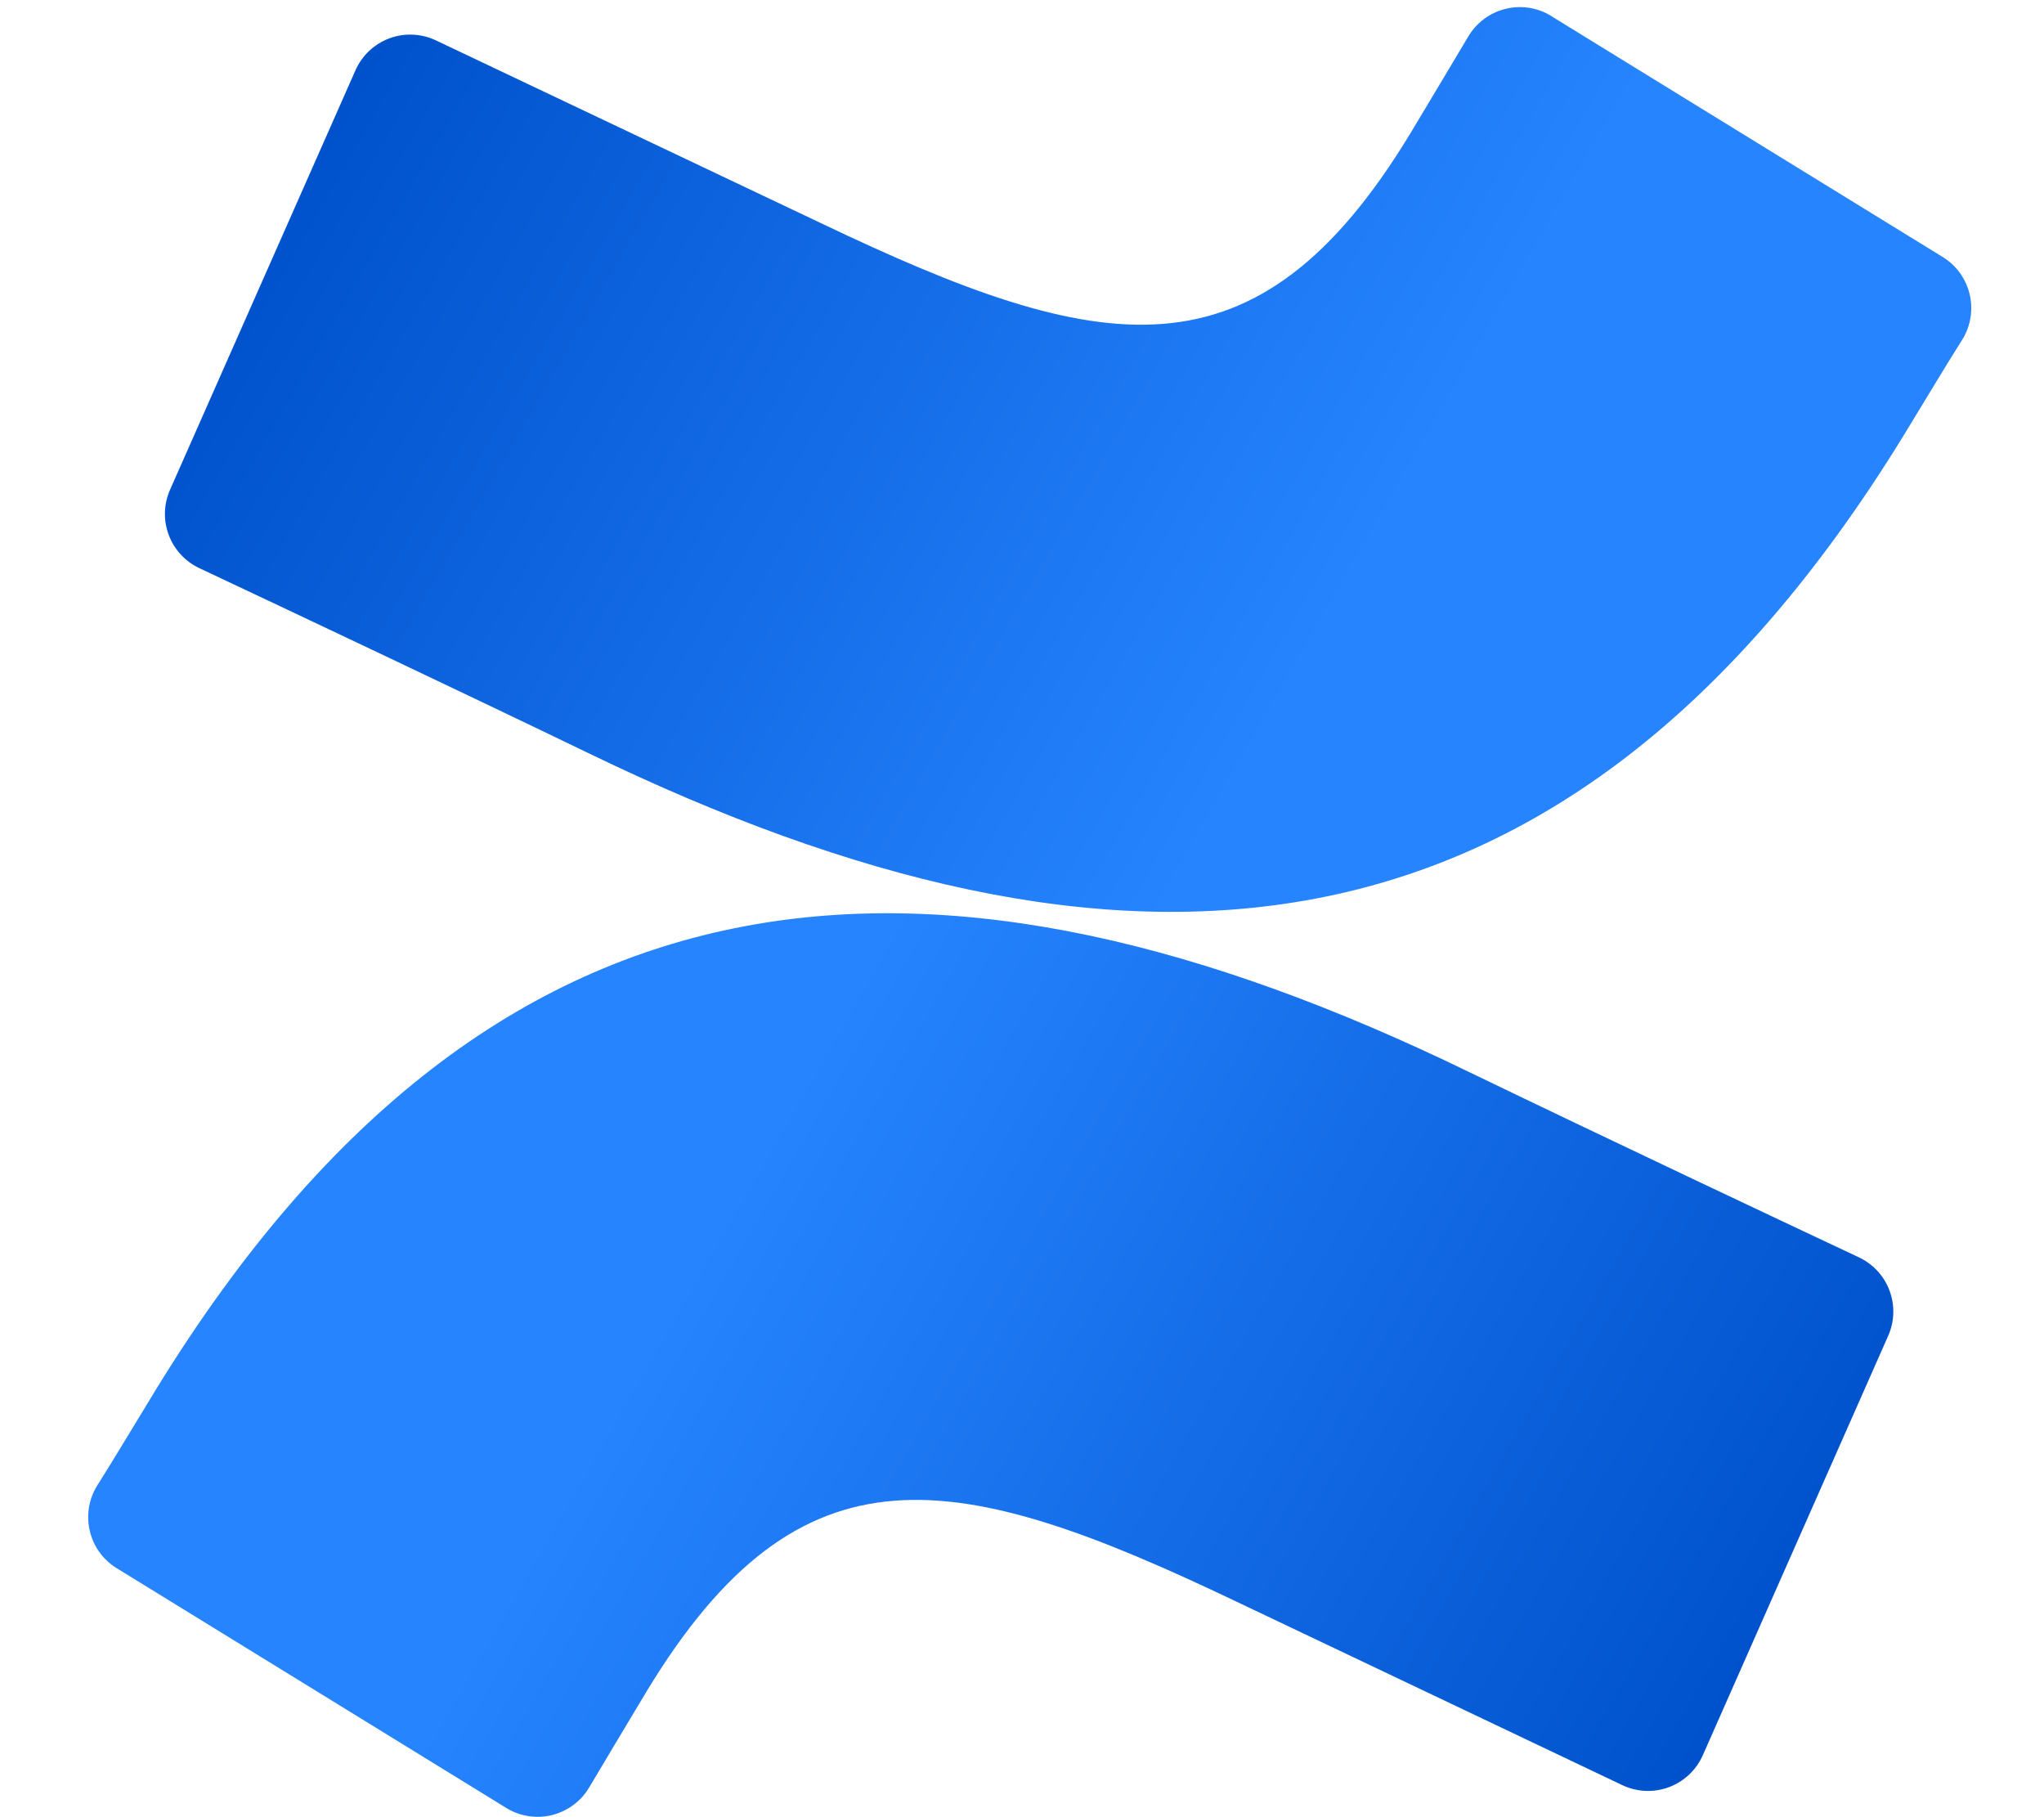 <?xml version="1.0" encoding="UTF-8"?> <svg xmlns="http://www.w3.org/2000/svg" width="45" height="40" viewBox="0 0 45 40" fill="none"><path d="M3.445 30.567C3.016 31.266 2.534 32.078 2.125 32.724C1.949 33.022 1.897 33.376 1.98 33.712C2.062 34.047 2.273 34.337 2.567 34.518L11.143 39.795C11.292 39.888 11.458 39.949 11.631 39.976C11.804 40.003 11.98 39.996 12.15 39.954C12.32 39.912 12.48 39.837 12.621 39.733C12.762 39.629 12.88 39.498 12.97 39.347C13.313 38.773 13.755 38.028 14.236 37.23C17.634 31.622 21.051 32.309 27.212 35.251L35.715 39.294C35.874 39.37 36.047 39.413 36.223 39.421C36.4 39.429 36.576 39.401 36.741 39.34C36.907 39.278 37.058 39.184 37.187 39.063C37.315 38.942 37.418 38.796 37.489 38.635L41.572 29.399C41.711 29.082 41.719 28.724 41.596 28.4C41.473 28.077 41.227 27.815 40.913 27.671C39.118 26.827 35.55 25.145 32.337 23.595C20.78 17.981 10.958 18.344 3.445 30.567Z" fill="url(#paint0_linear_1603_622)"></path><path d="M41.895 9.61C42.324 8.911 42.806 8.099 43.215 7.453C43.391 7.156 43.443 6.801 43.36 6.466C43.278 6.13 43.067 5.84 42.773 5.659L34.197 0.382C34.047 0.28 33.878 0.211 33.7 0.178C33.522 0.146 33.339 0.15 33.163 0.191C32.986 0.231 32.82 0.308 32.675 0.416C32.529 0.524 32.408 0.66 32.317 0.817C31.974 1.391 31.532 2.136 31.051 2.934C27.654 8.541 24.237 7.855 18.076 4.913L9.599 0.89C9.44 0.814 9.267 0.771 9.09 0.763C8.914 0.755 8.738 0.783 8.572 0.844C8.407 0.906 8.256 1 8.127 1.121C7.999 1.242 7.896 1.388 7.825 1.549L3.742 10.784C3.603 11.101 3.594 11.46 3.718 11.783C3.841 12.107 4.087 12.368 4.401 12.512C6.195 13.357 9.764 15.039 12.977 16.589C24.56 22.196 34.382 21.82 41.895 9.61Z" fill="url(#paint1_linear_1603_622)"></path><defs><linearGradient id="paint0_linear_1603_622" x1="41.341" y1="42.52" x2="15.398" y2="27.612" gradientUnits="userSpaceOnUse"><stop offset="0.18" stop-color="#0052CC"></stop><stop offset="1" stop-color="#2684FF"></stop></linearGradient><linearGradient id="paint1_linear_1603_622" x1="3.999" y1="-2.349" x2="29.949" y2="12.565" gradientUnits="userSpaceOnUse"><stop offset="0.18" stop-color="#0052CC"></stop><stop offset="1" stop-color="#2684FF"></stop></linearGradient></defs></svg> 